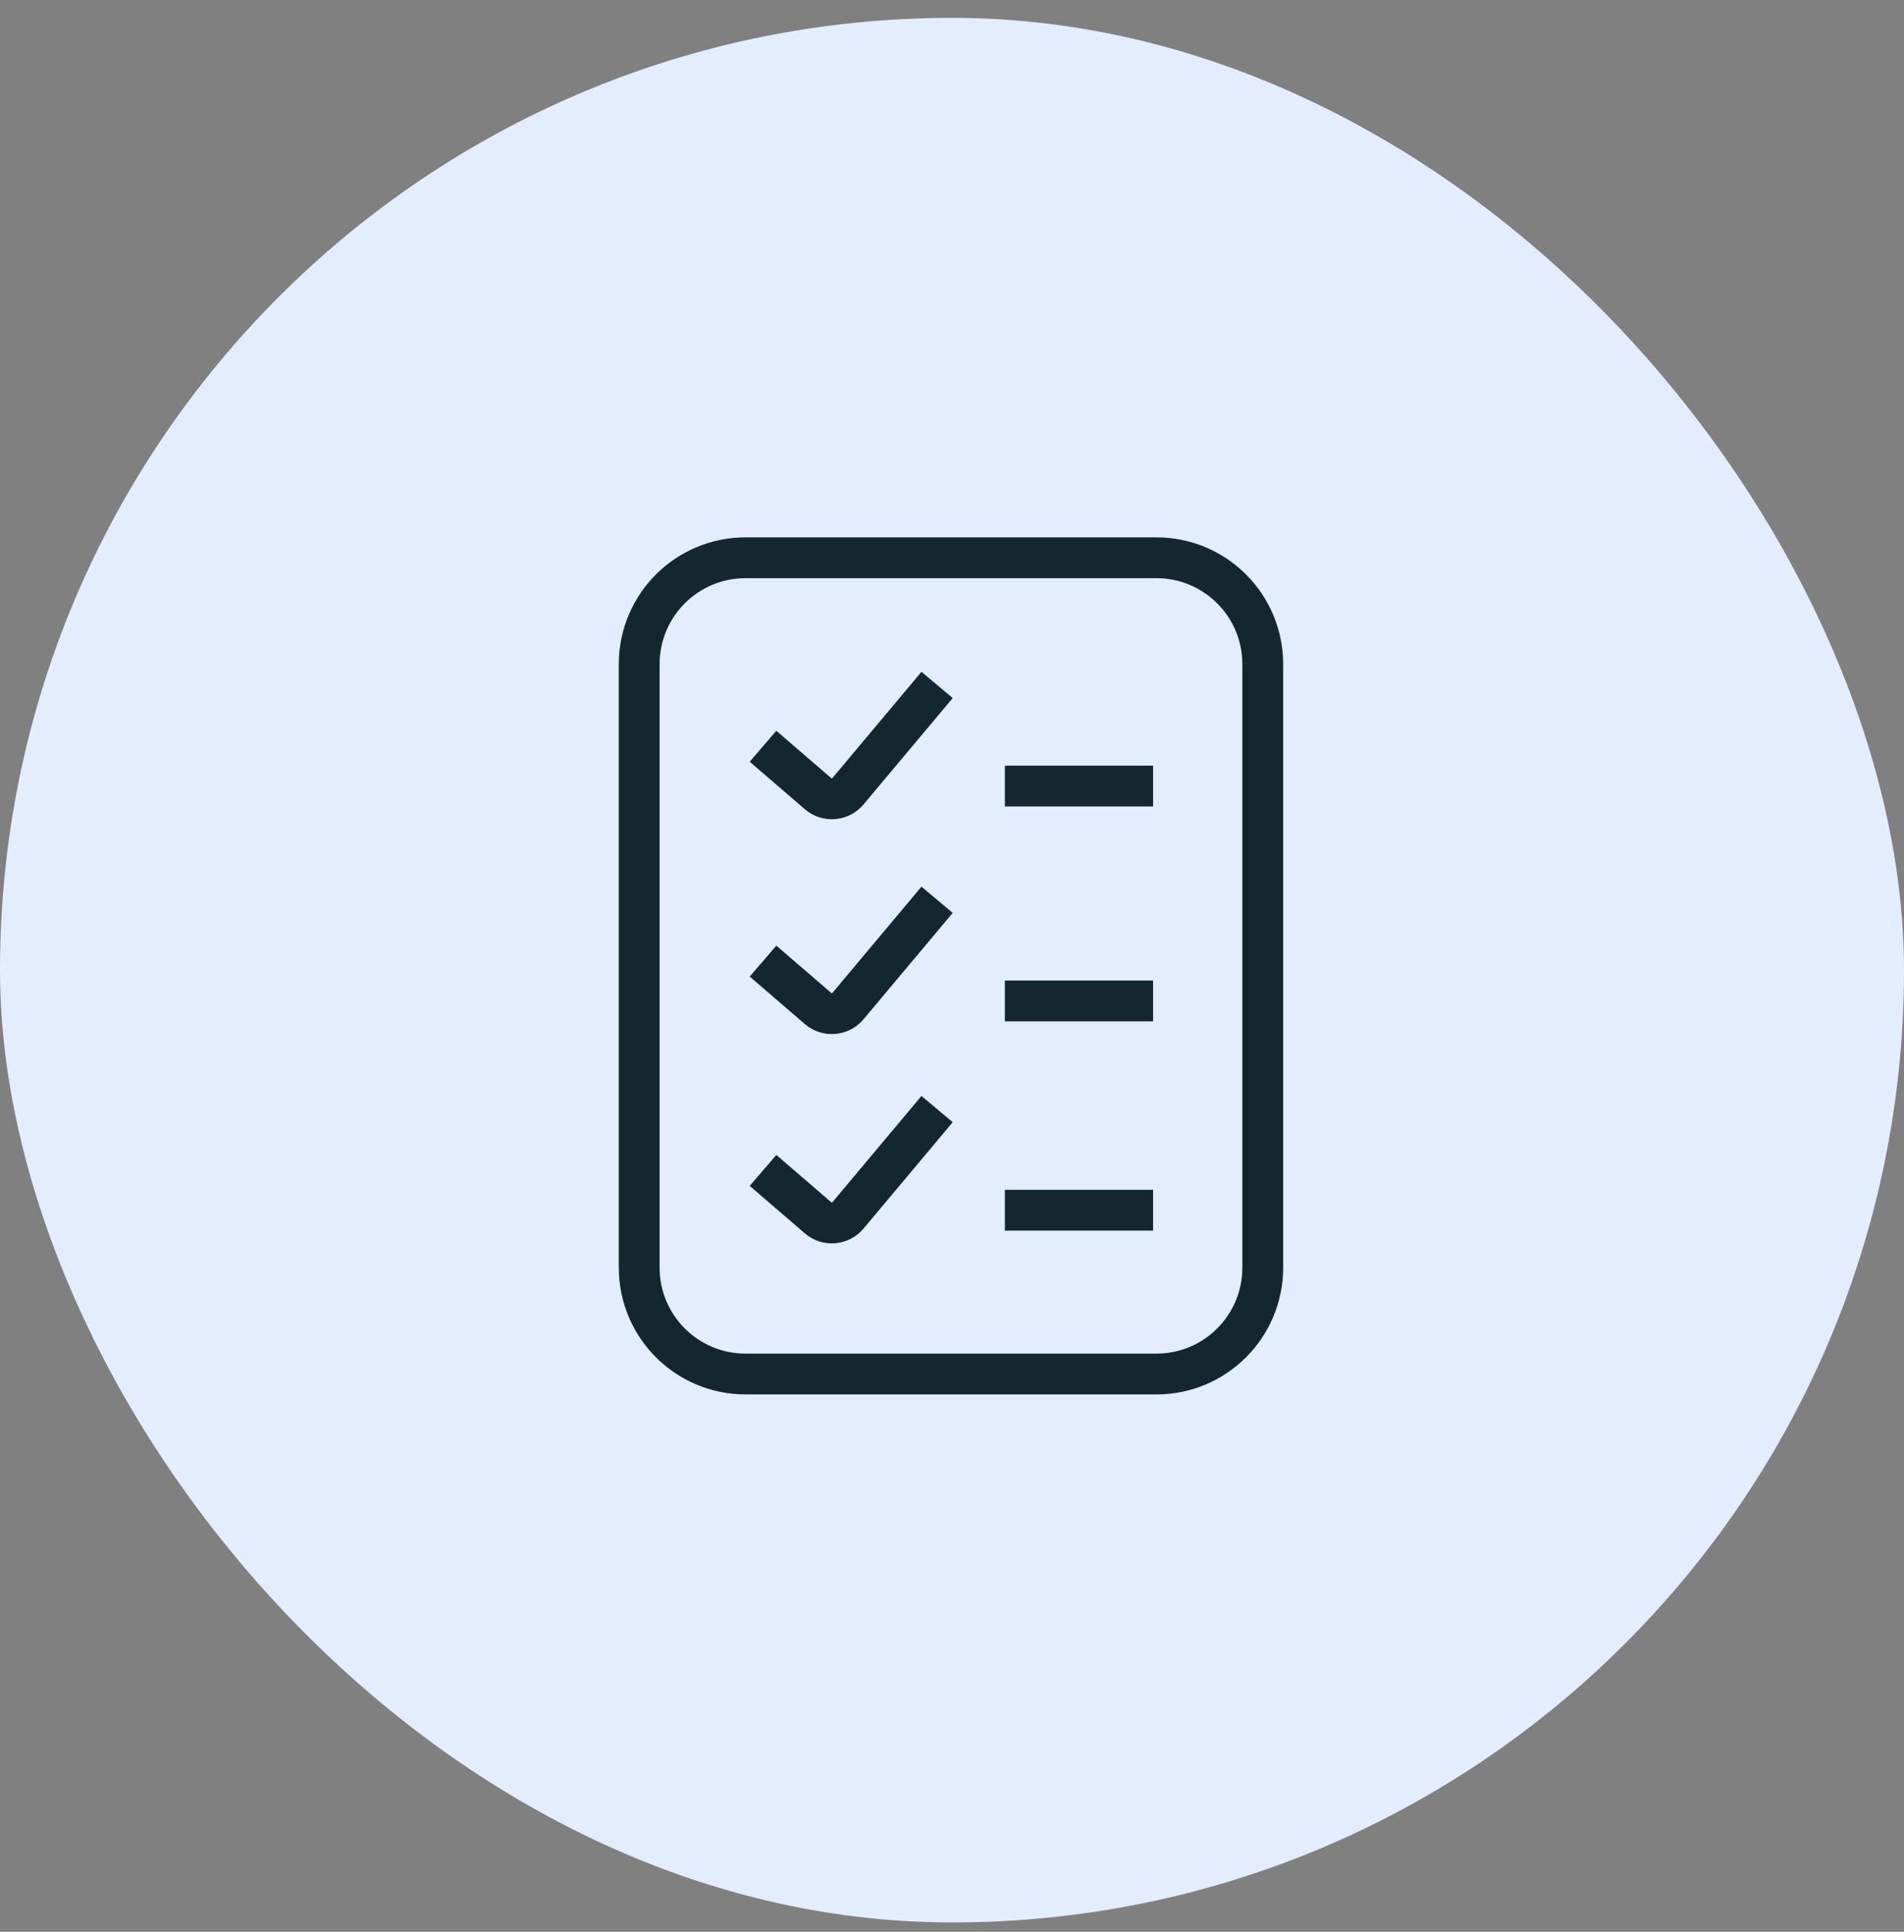<svg width="70" height="71" viewBox="0 0 70 71" fill="none" xmlns="http://www.w3.org/2000/svg">
<rect x="0" y="0" width="70" height="71" fill="#808080" stroke="none"/>
<rect y="0.657" width="70" height="70" rx="35" fill="#E3EDFE"/>
<path d="M28.052 35.324L30.079 37.069C30.404 37.35 30.896 37.31 31.172 36.981L34.452 33.07" stroke="#142730" stroke-width="1.5" stroke-miterlimit="10"/>
<path d="M36.944 36.788H42.393" stroke="#142730" stroke-width="1.5" stroke-miterlimit="10"/>
<path d="M28.052 43.017L30.079 44.762C30.404 45.043 30.896 45.002 31.172 44.674L34.452 40.763" stroke="#142730" stroke-width="1.5" stroke-miterlimit="10"/>
<path d="M36.944 44.48H42.393" stroke="#142730" stroke-width="1.5" stroke-miterlimit="10"/>
<path d="M42.516 20.5H27.409C25.25 20.5 23.5 22.25 23.5 24.409V46.592C23.5 48.75 25.25 50.5 27.409 50.5H42.516C44.675 50.5 46.425 48.75 46.425 46.592V24.409C46.425 22.25 44.675 20.5 42.516 20.5Z" stroke="#142730" stroke-width="1.5" stroke-miterlimit="10"/>
<path d="M28.052 27.428L30.079 29.173C30.404 29.454 30.896 29.414 31.172 29.085L34.452 25.174" stroke="#142730" stroke-width="1.5" stroke-miterlimit="10"/>
<path d="M36.944 28.891H42.393" stroke="#142730" stroke-width="1.5" stroke-miterlimit="10"/>
</svg>

